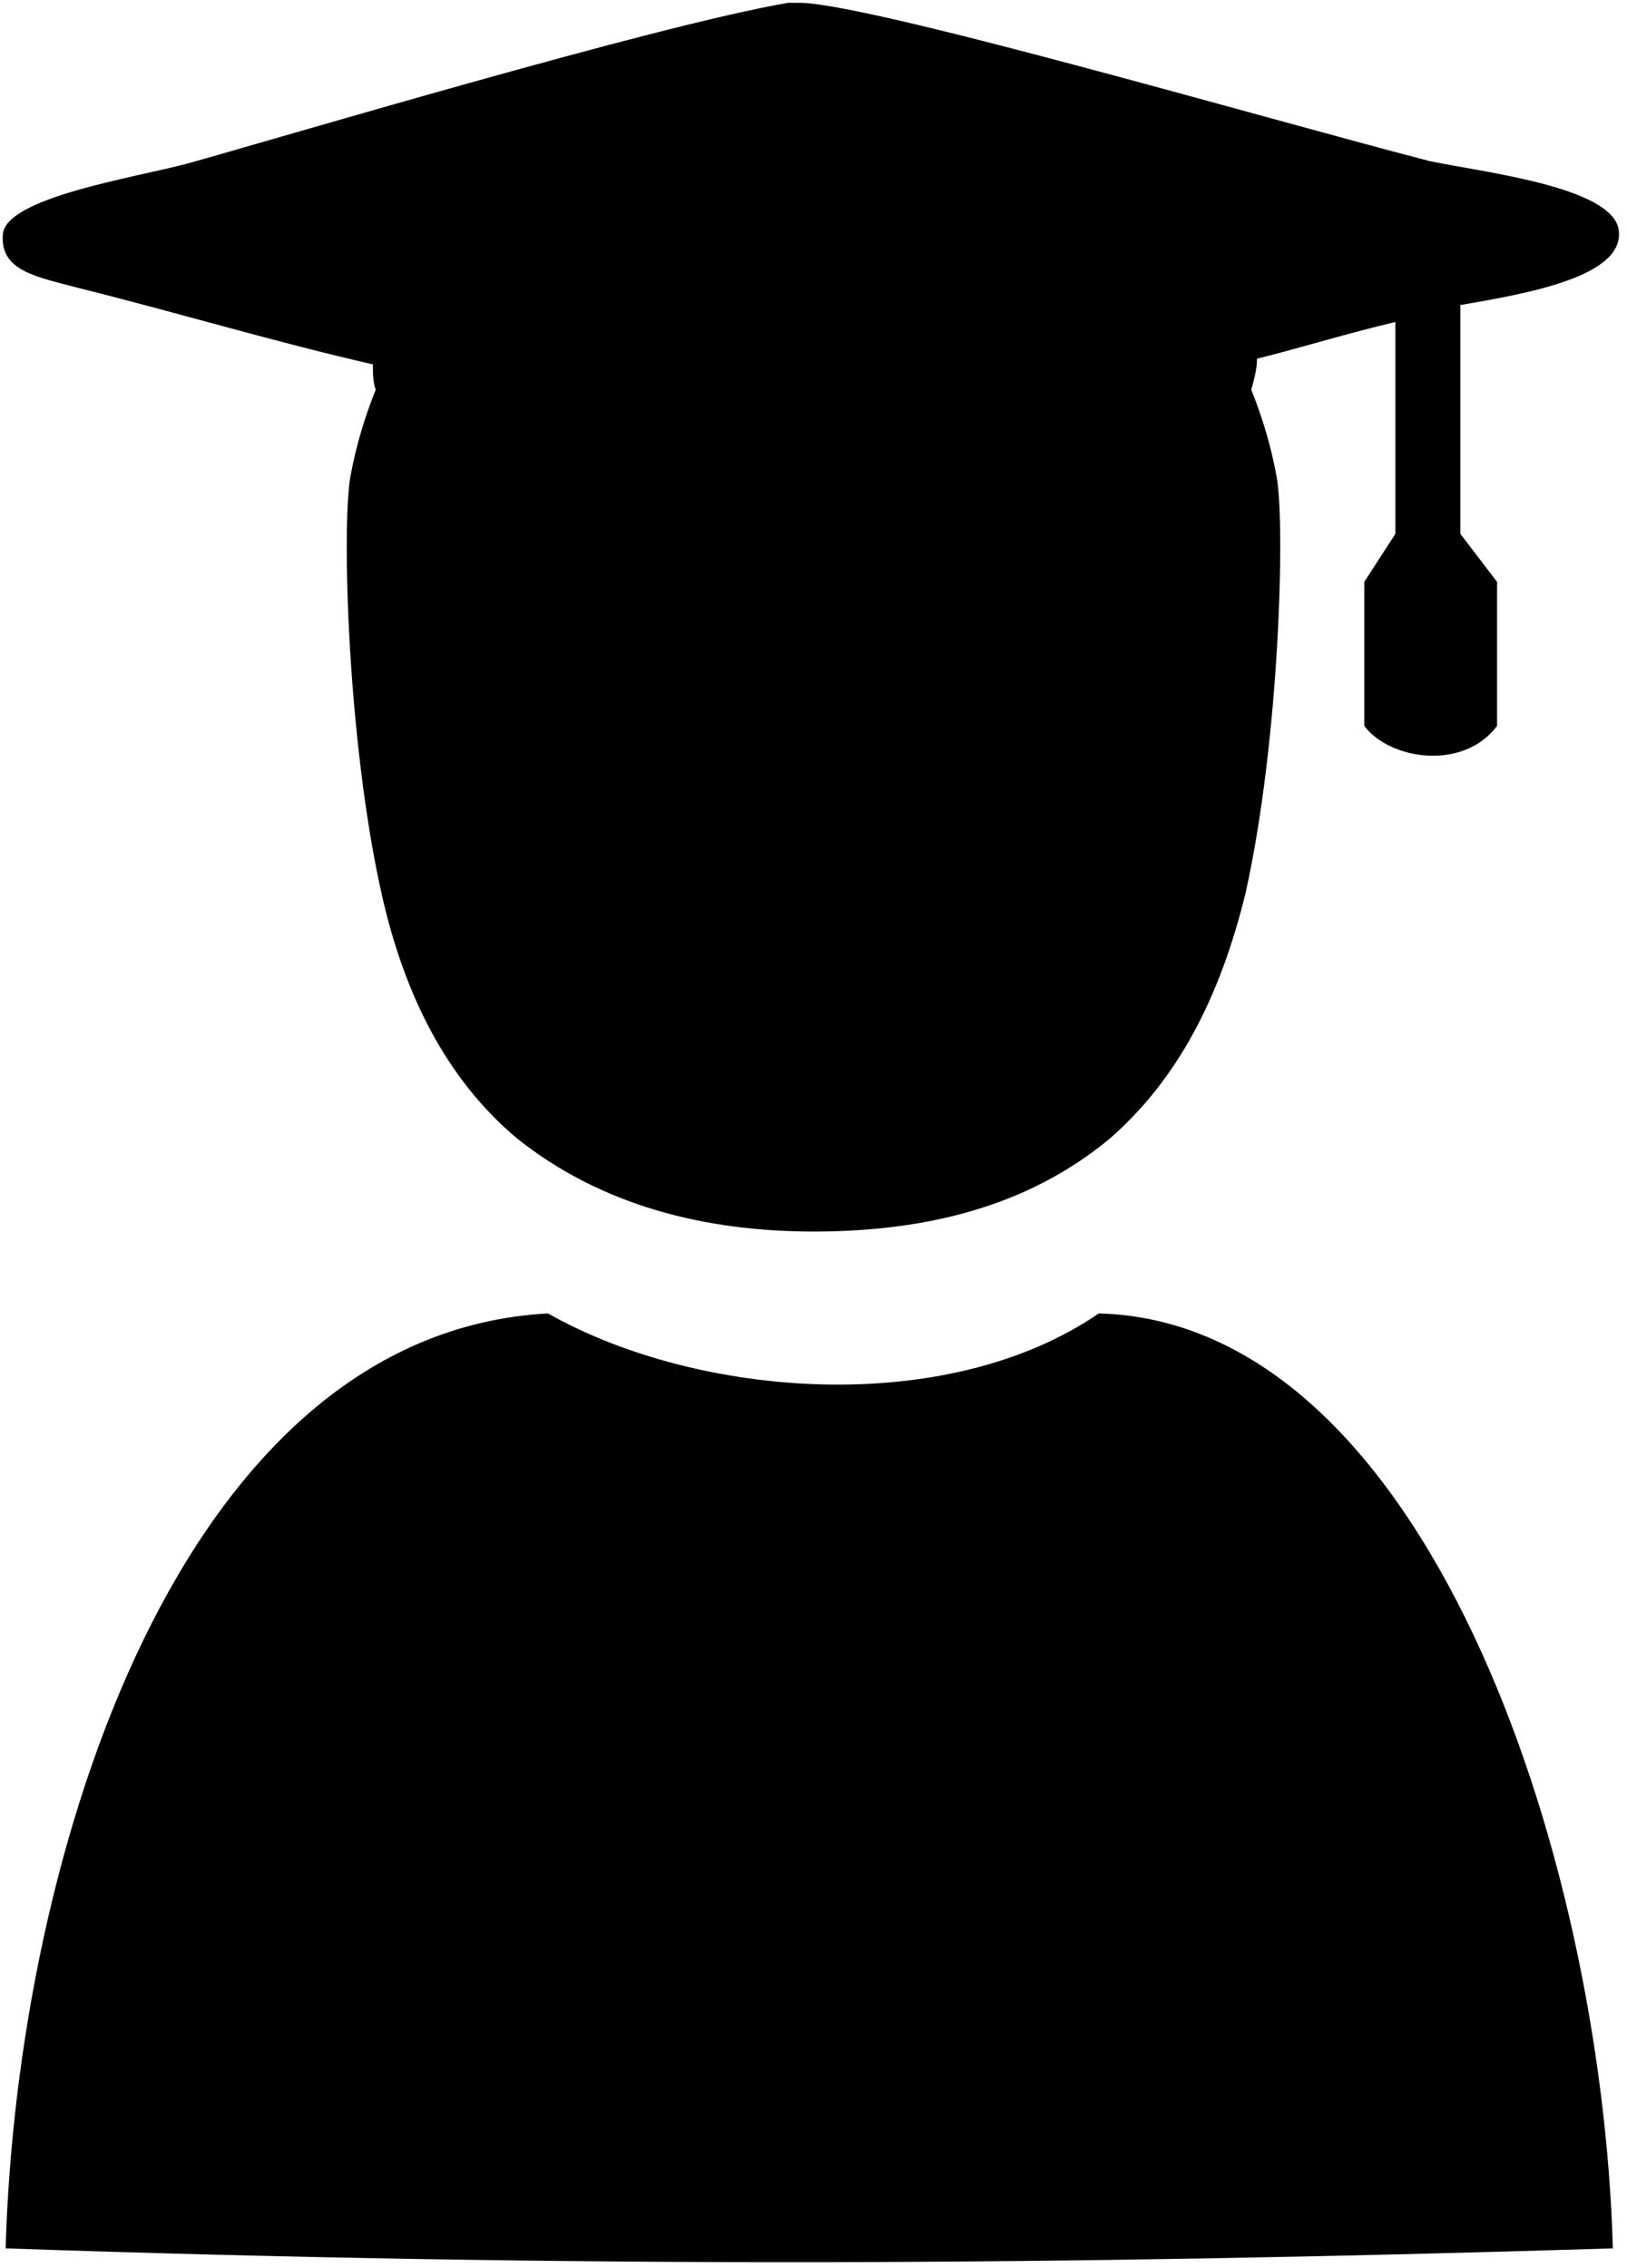 <?xml version="1.0" encoding="UTF-8"?>
<!DOCTYPE svg PUBLIC '-//W3C//DTD SVG 1.0//EN'
          'http://www.w3.org/TR/2001/REC-SVG-20010904/DTD/svg10.dtd'>
<svg height="80.3" preserveAspectRatio="xMidYMid meet" version="1.0" viewBox="19.3 7.9 57.6 80.3" width="57.6" xmlns="http://www.w3.org/2000/svg" xmlns:xlink="http://www.w3.org/1999/xlink" zoomAndPan="magnify"
><g id="change1_1"
  ><path d="M38.7,54.4c5.3,3,14.1,3.7,19.5,0c11.5,0.3,17.8,19,18.2,33.1c-19.5,0.6-36.4,0.7-56.9,0C19.9,73.5,25.7,55.1,38.7,54.4z"
  /></g
  ><g id="change1_2"
  ><path d="M76.6,16c-0.3-1.5-4.8-2-6.7-2.4C64.1,12.1,49.7,7.9,47.5,8c-0.1,0-0.1,0-0.3,0c-4.7,0.8-18.4,4.9-21.3,5.7 c-1.9,0.5-6.4,1.2-6.5,2.5c-0.1,1.3,1.2,1.5,2.7,1.9c3.6,0.9,6.9,1.9,10.4,2.7c0,0.3,0,0.6,0.1,0.9c-0.4,1-0.7,2-0.9,3.1 c-0.3,1.8-0.1,9.3,1.1,14.7c0.8,3.6,2.3,6.6,4.8,8.7c3,2.4,6.7,3.3,10.5,3.3s7.5-0.8,10.5-3.3c2.4-2.1,3.9-5,4.8-8.7 c1.2-5.4,1.4-13,1.1-14.7c-0.2-1.1-0.5-2.1-0.9-3.1c0.1-0.4,0.2-0.7,0.2-1.1c1.6-0.4,3.2-0.9,4.9-1.3c0,6,0,7.5,0,7.5l-1.1,1.7 c0,0,0,3.3,0,5.1c0.9,1.2,3.5,1.6,4.7,0c0-1.7,0-5.1,0-5.1L71,26.8c0,0,0-5.1,0-8.1C73.3,18.3,76.9,17.7,76.6,16z"
  /></g
></svg
>

